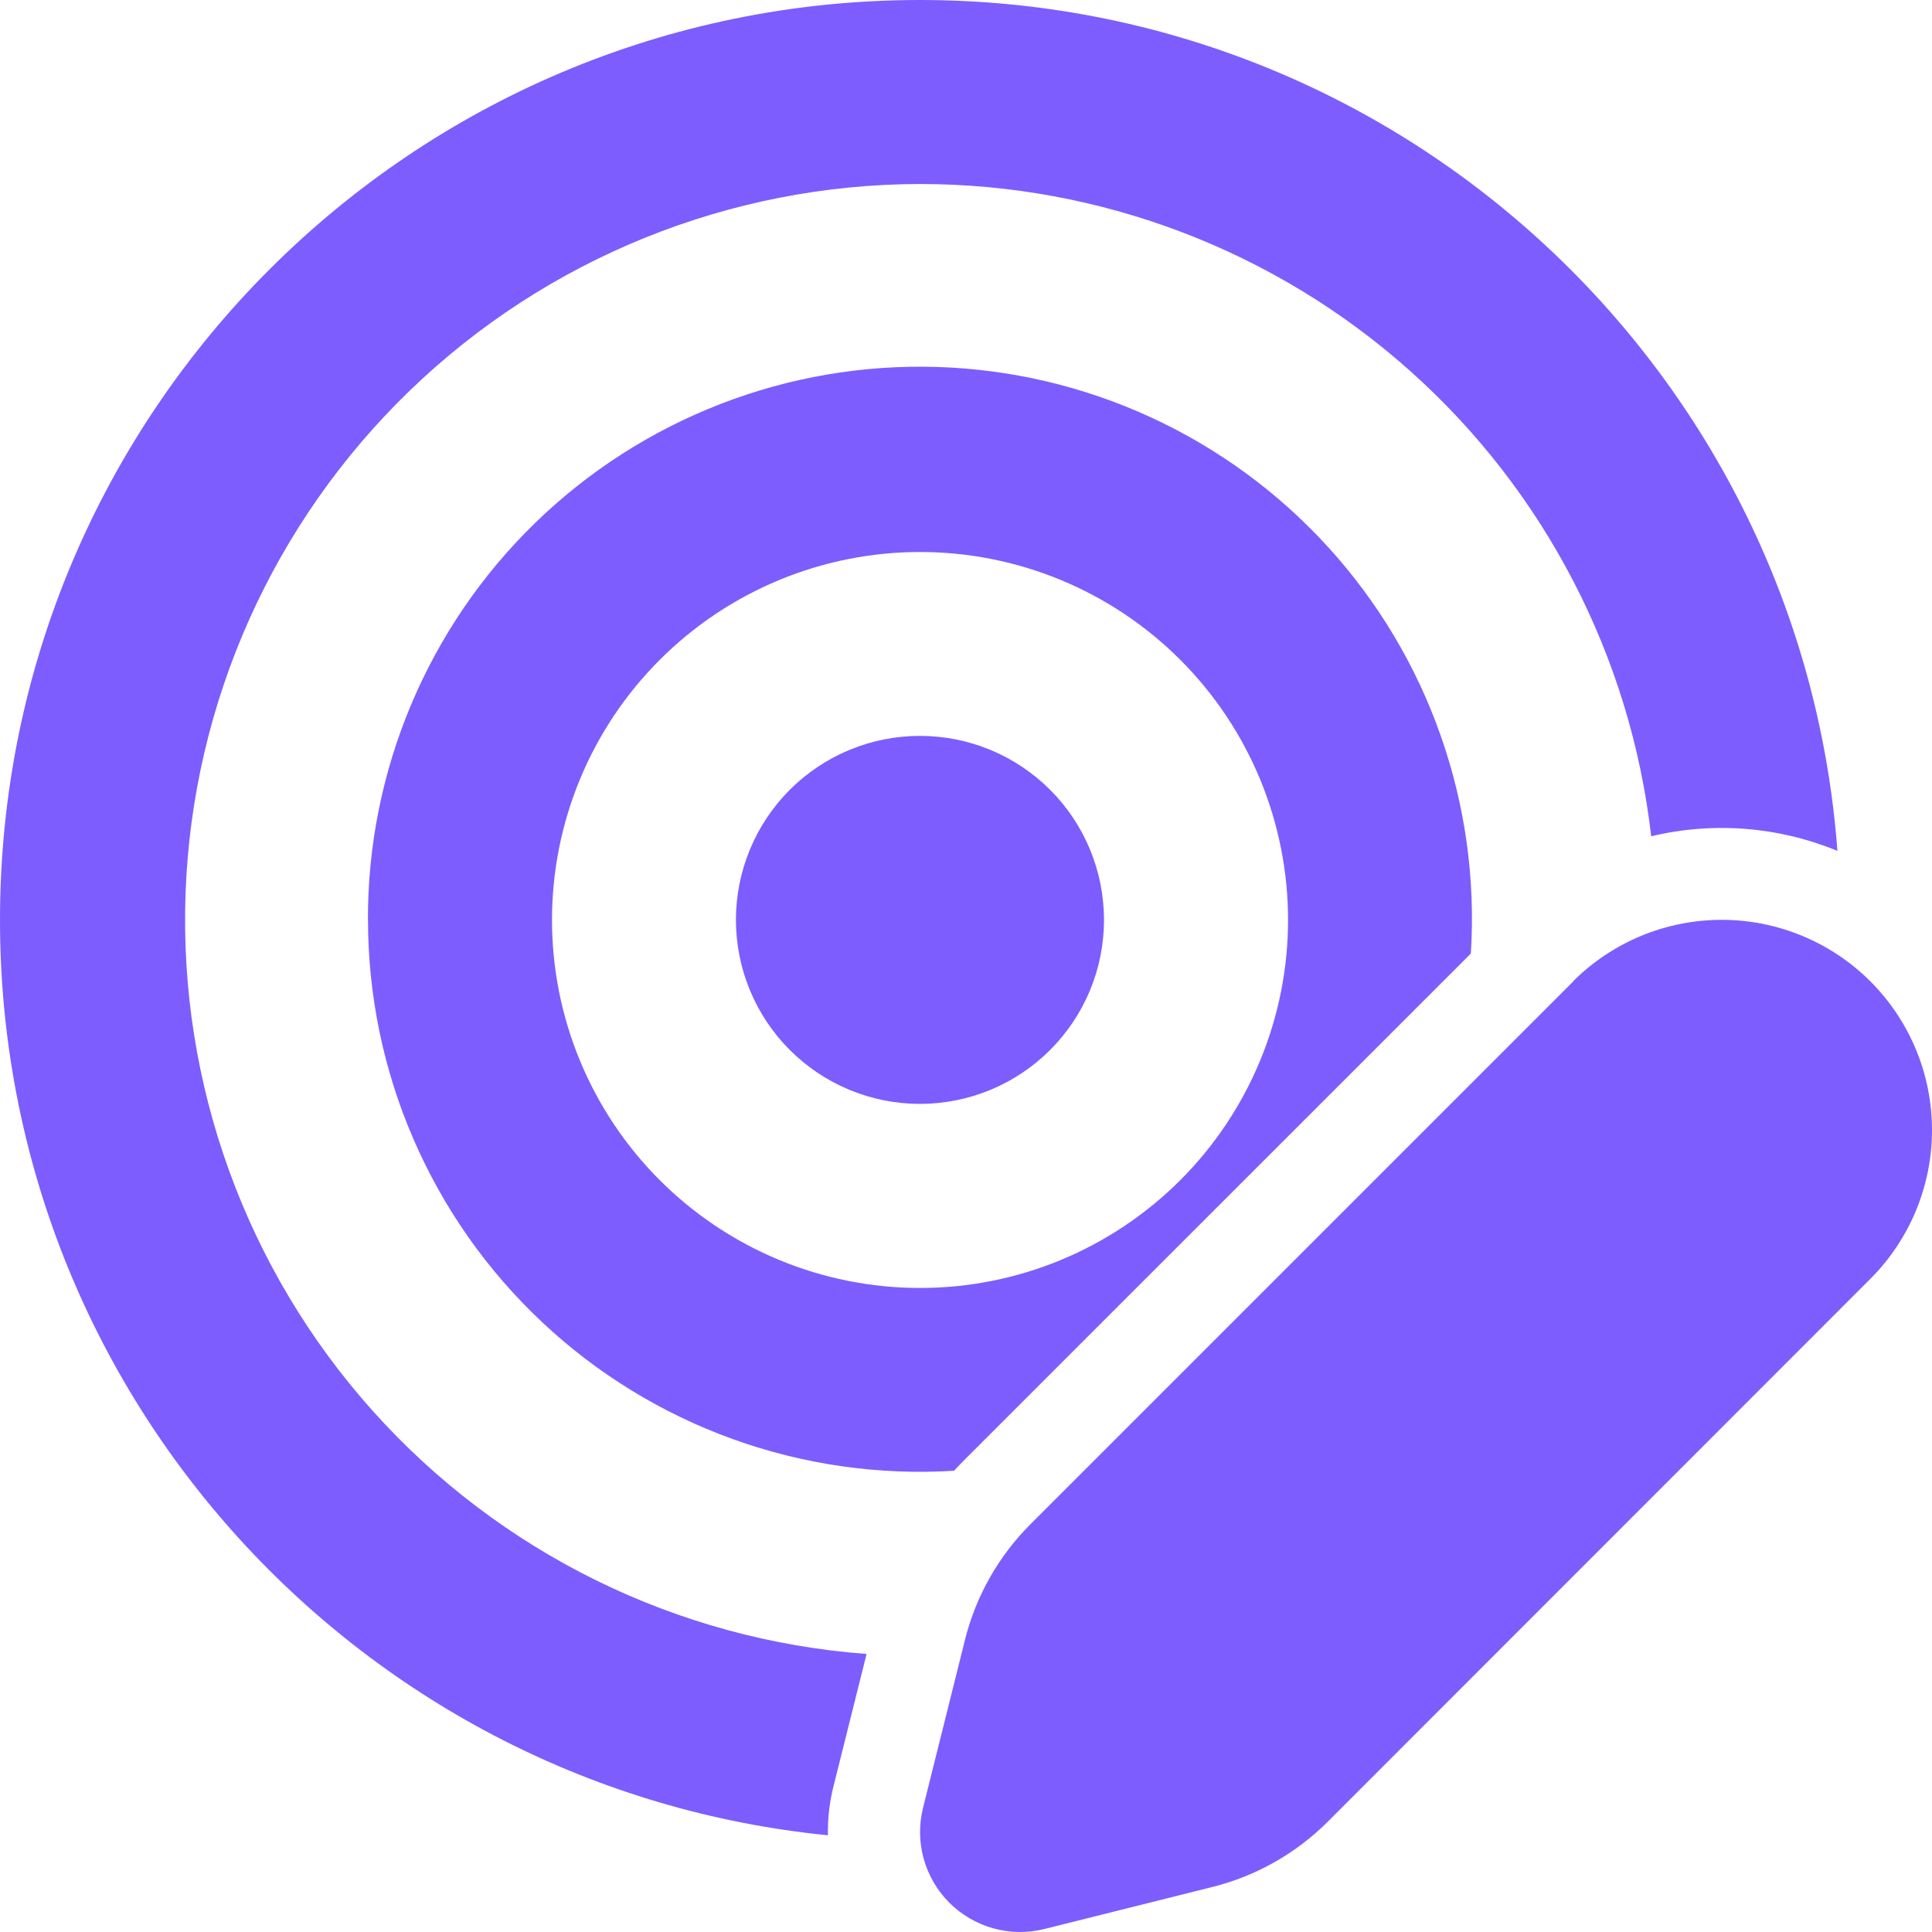 <svg width="46" height="46" viewBox="0 0 46 46" fill="none" xmlns="http://www.w3.org/2000/svg">
<path d="M21.906 26.283C22.481 26.283 23.051 26.169 23.582 25.949C24.114 25.729 24.596 25.406 25.003 24.999C25.41 24.592 25.733 24.109 25.953 23.578C26.173 23.046 26.286 22.476 26.286 21.901C26.285 21.326 26.172 20.756 25.952 20.225C25.731 19.693 25.409 19.21 25.002 18.804C24.595 18.397 24.112 18.074 23.58 17.854C23.049 17.634 22.479 17.521 21.903 17.521C20.741 17.521 19.627 17.983 18.805 18.804C17.984 19.626 17.522 20.74 17.522 21.902C17.522 23.064 17.984 24.178 18.805 25C19.627 25.821 20.741 26.283 21.903 26.283M8.76 21.902C8.756 20.14 9.107 18.395 9.791 16.771C10.475 15.147 11.479 13.678 12.742 12.45C14.006 11.221 15.504 10.26 17.146 9.622C18.789 8.984 20.543 8.683 22.304 8.737C24.066 8.791 25.798 9.198 27.399 9.935C29 10.672 30.436 11.723 31.622 13.026C32.809 14.329 33.721 15.857 34.304 17.52C34.888 19.182 35.132 20.945 35.02 22.704L22.975 34.747C22.887 34.834 22.801 34.925 22.716 35.018C20.925 35.129 19.131 34.872 17.444 34.263C15.756 33.654 14.211 32.706 12.904 31.477C11.597 30.249 10.555 28.766 9.843 27.119C9.13 25.473 8.763 23.698 8.762 21.904M21.906 13.143C19.582 13.143 17.353 14.066 15.71 15.709C14.066 17.352 13.143 19.581 13.143 21.904C13.143 24.228 14.066 26.457 15.71 28.1C17.353 29.743 19.582 30.666 21.906 30.666C24.23 30.666 26.458 29.743 28.101 28.1C29.745 26.457 30.668 24.228 30.668 21.904C30.668 19.581 29.745 17.352 28.101 15.709C26.458 14.066 24.23 13.143 21.906 13.143ZM21.906 4.381C26.208 4.381 30.359 5.964 33.57 8.828C36.78 11.692 38.825 15.637 39.314 19.911C40.792 19.558 42.343 19.68 43.748 20.259C42.904 8.928 33.448 0 21.903 0C9.807 0 0 9.807 0 21.904C0 33.26 8.644 42.597 19.713 43.697C19.704 43.296 19.751 42.896 19.851 42.507L20.633 39.38C16.112 39.044 11.898 36.969 8.874 33.592C5.851 30.215 4.254 25.797 4.418 21.267C4.583 16.738 6.497 12.448 9.758 9.299C13.018 6.15 17.372 4.388 21.906 4.381ZM37.454 23.372L24.528 36.298C23.774 37.053 23.239 37.997 22.979 39.031L21.978 43.04C21.878 43.439 21.883 43.857 21.992 44.253C22.102 44.65 22.312 45.011 22.603 45.302C22.894 45.593 23.255 45.804 23.651 45.913C24.048 46.023 24.466 46.029 24.865 45.929L28.874 44.926C29.908 44.666 30.852 44.132 31.608 43.379L44.534 30.447C45.473 29.508 46 28.234 46 26.906C46 25.579 45.472 24.305 44.533 23.366C43.594 22.428 42.32 21.9 40.992 21.901C39.664 21.901 38.391 22.428 37.452 23.367" fill="#7D5DFE"/>
</svg>
